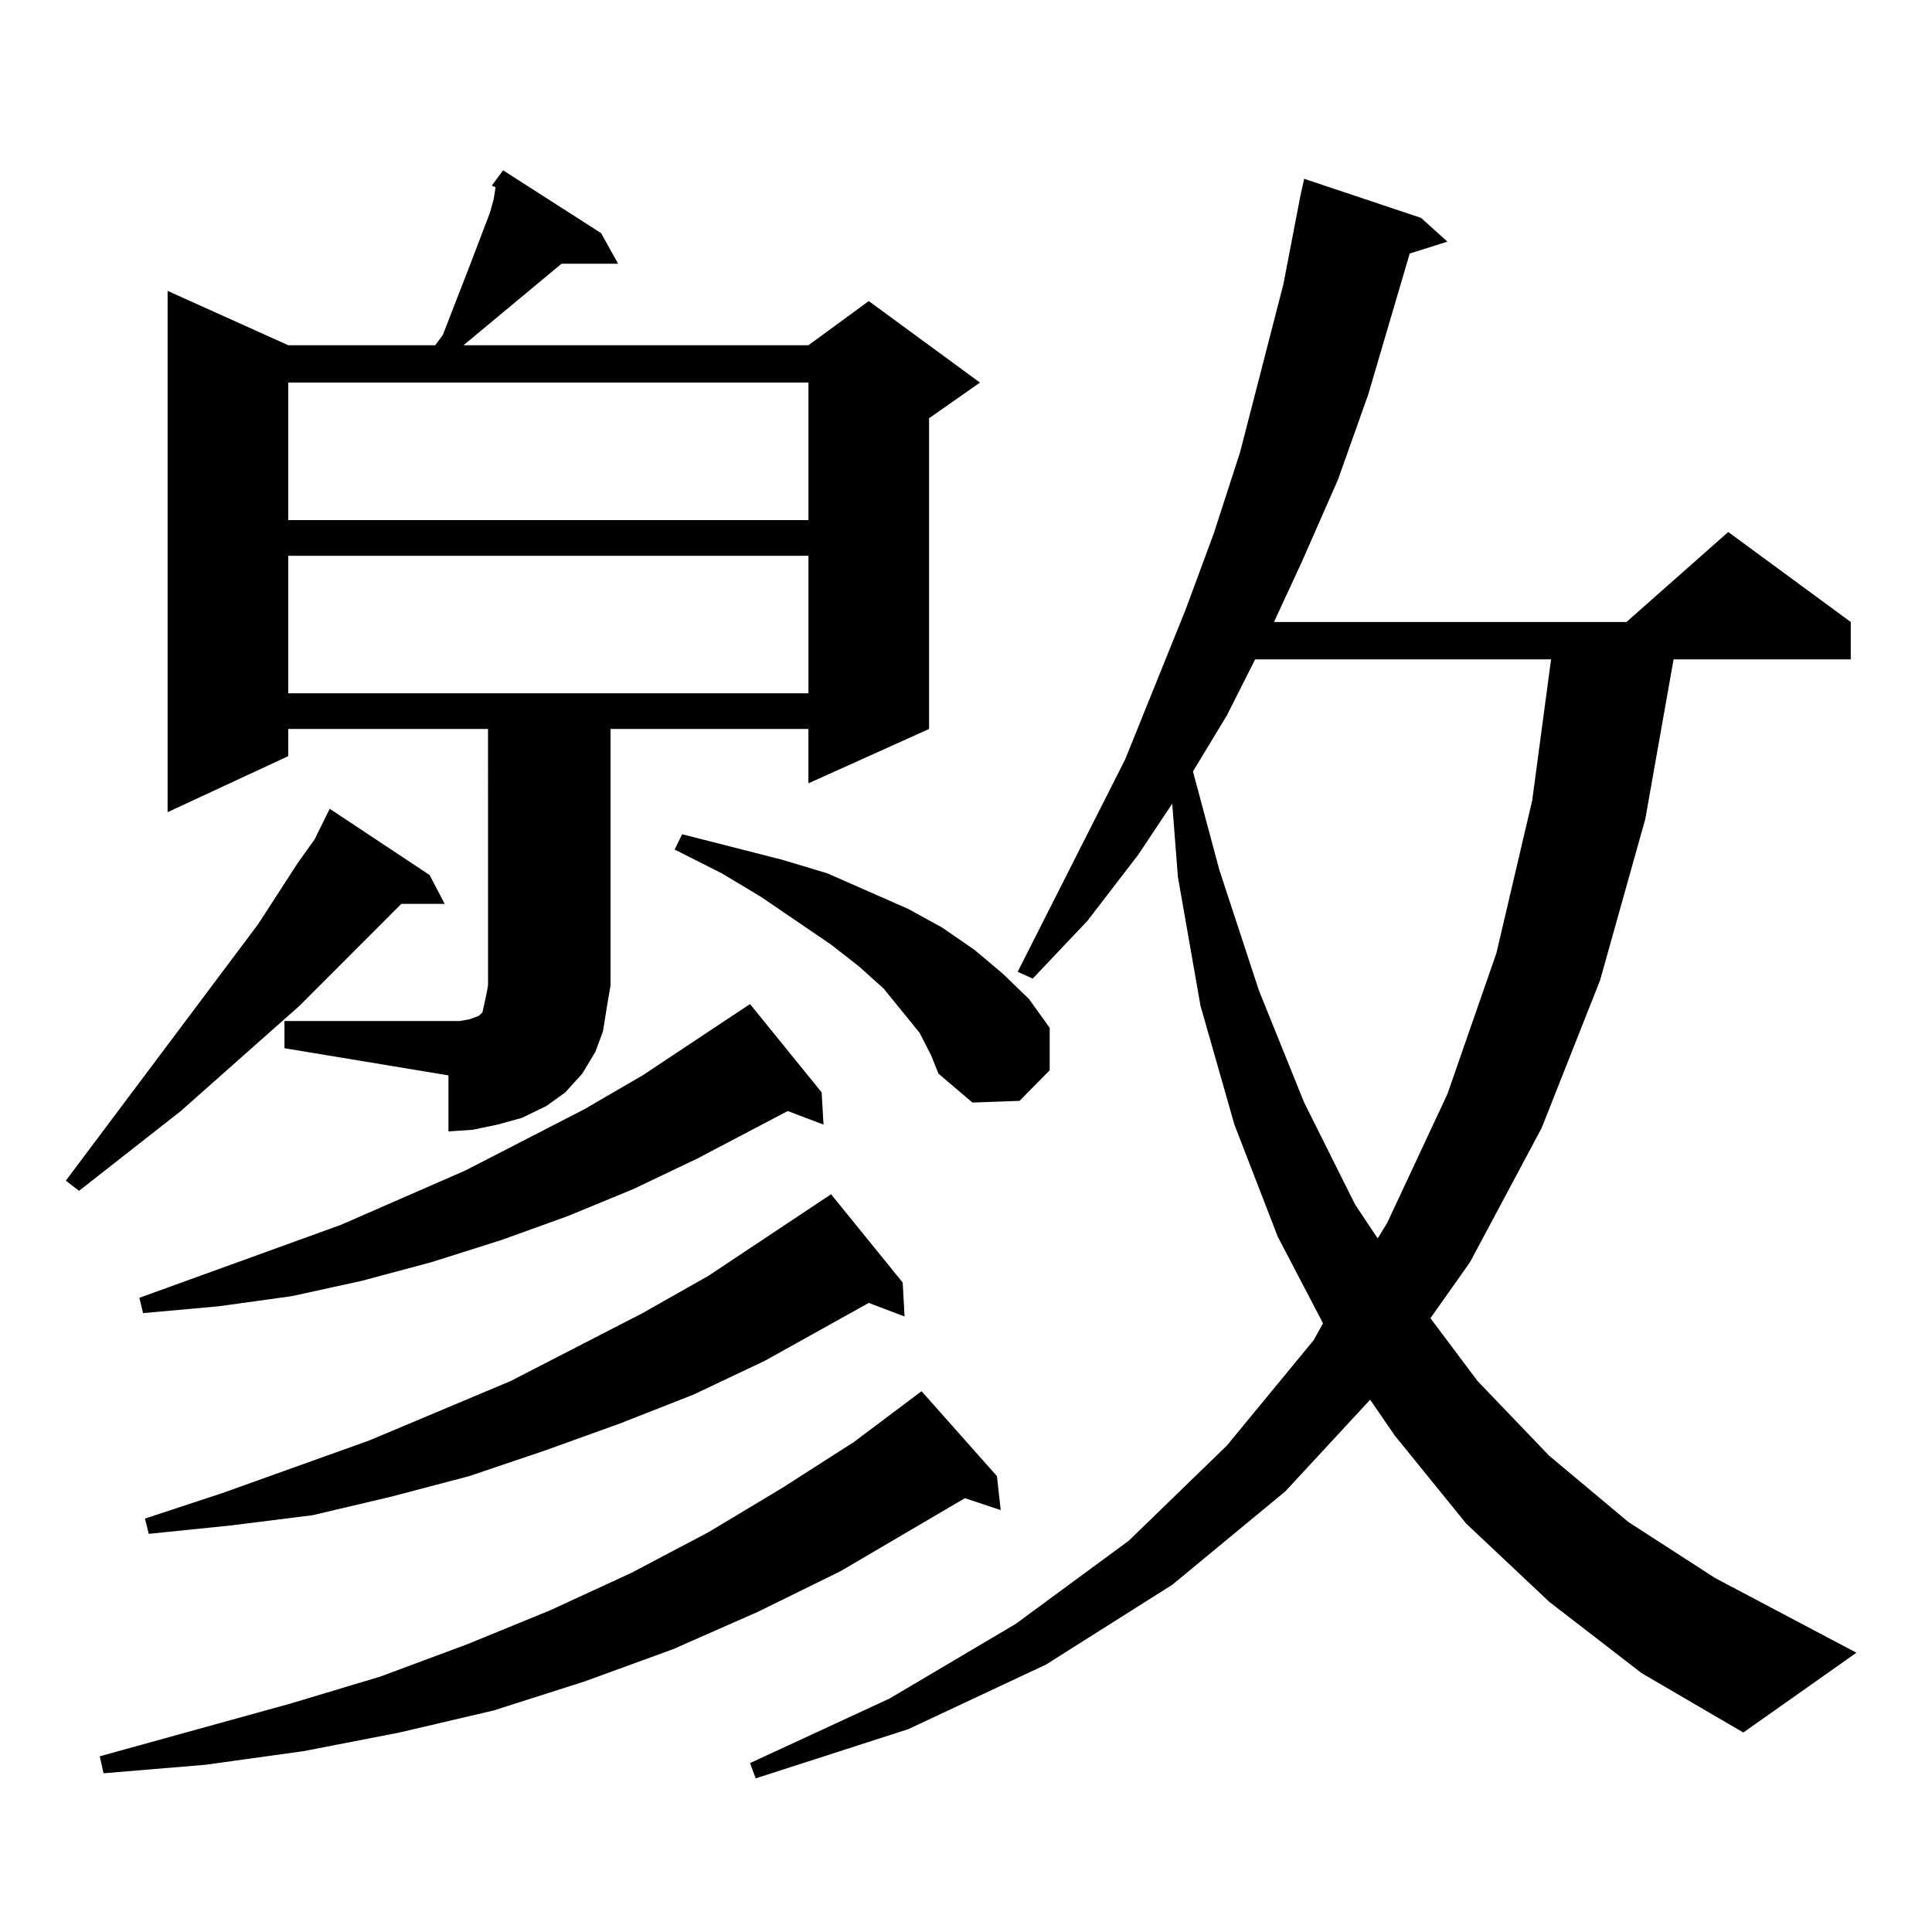 <?xml version="1.0" encoding="utf-8"?>
<!-- Generator: Adobe Illustrator 16.0.0, SVG Export Plug-In . SVG Version: 6.00 Build 0)  -->
<!DOCTYPE svg PUBLIC "-//W3C//DTD SVG 1.1//EN" "http://www.w3.org/Graphics/SVG/1.1/DTD/svg11.dtd">
<svg version="1.1" id="图层_1" xmlns="http://www.w3.org/2000/svg" xmlns:xlink="http://www.w3.org/1999/xlink" x="0px" y="0px"
	 width="1000px" height="1000px" viewBox="0 0 1000 1000" enable-background="new 0 0 1000 1000" xml:space="preserve">
<path d="M222.36,452.902l7.805,14.941h-22.438l-52.682,52.734L93.583,575.07l-52.682,41.309l-6.829-5.273l99.51-132.715
	l20.487-31.641l8.78-12.305l7.805-15.82L222.36,452.902z M516.012,764.035l1.951,17.578l-18.536-6.152l-64.389,37.793
	l-42.926,21.094l-43.901,19.336l-45.853,16.699l-46.828,14.941l-48.779,11.426l-49.755,9.668l-50.73,7.031l-52.682,4.395
	l-1.951-8.789l98.534-27.246l46.828-14.063l44.877-16.699l42.926-17.578l41.95-19.336l39.999-21.094l38.048-22.852l37.072-23.73
	l35.121-26.367L516.012,764.035z M425.282,565.402l0.976,16.699l-18.536-7.031l-46.828,24.609l-33.17,15.82l-34.146,14.063
	l-34.146,12.305l-36.097,11.426l-36.097,9.668l-36.097,7.91l-38.048,5.273l-39.023,3.516l-1.951-7.91l104.388-37.793l64.389-28.125
	l61.462-31.641l30.243-17.578l55.608-36.914L425.282,565.402z M467.232,663.84l0.976,17.578l-18.536-7.031l-53.657,29.883
	l-37.072,17.578l-38.048,14.941l-39.023,14.063l-39.023,13.184l-39.999,10.547l-40.975,9.668l-41.95,5.273l-42.926,4.395
	l-1.951-7.91l39.999-13.184l76.096-27.246l73.169-30.762l68.291-35.156l34.146-19.336l63.413-42.188L467.232,663.84z
	 M147.24,528.488h84.876h5.854l4.878-0.879l4.878-1.758l1.951-1.758l0.976-4.395l0.976-4.395l0.976-5.273V377.316H149.191v14.063
	l-62.438,29.004V150.559l62.438,28.125h76.096l3.902-5.273l13.658-35.156l10.731-28.125l1.951-7.031l0.976-6.152l-1.951-0.879
	l5.854-7.91l50.73,32.52l8.78,15.82h-29.268l-50.73,42.188h178.532l31.219-22.852l57.56,42.188l-26.341,18.457v160.84
	l-62.438,28.125v-28.125H316.017v132.715l-1.951,11.426l-1.951,12.305l-3.902,10.547l-6.829,11.426l-8.78,9.668l-9.756,7.031
	l-12.683,6.152l-12.683,3.516l-12.683,2.637l-12.683,0.879v-29.004l-84.876-14.063V528.488z M149.191,198.02v71.191h269.262V198.02
	H149.191z M149.191,287.668v71.191h269.262v-71.191H149.191z M476.013,534.641l-18.536-22.852l-12.683-11.426l-14.634-11.426
	l-36.097-24.609l-20.487-12.305l-24.39-12.305l3.902-7.91l51.706,13.184l23.414,7.031l41.95,18.457l17.561,9.668l16.585,11.426
	l14.634,12.305l13.658,13.184l10.731,14.941v21.973l-15.609,15.82l-24.39,0.879l-17.561-14.941l-3.902-9.668L476.013,534.641z
	 M801.858,829.074l-42.926-40.43l-37.072-45.703l-12.683-18.457l-43.901,47.461l-58.535,48.34l-65.364,41.309l-71.218,33.398
	l-79.022,25.488l-2.927-7.91l72.193-33.398l65.364-38.672l58.535-43.066l50.73-49.219l44.877-54.492l4.878-8.789l-23.414-44.824
	l-22.438-58.008l-17.561-61.523l-11.707-66.797l-2.927-37.793l-17.561,26.367l-26.341,34.277l-28.292,29.883L526.743,503
	l55.608-109.863l31.219-77.344l14.634-39.551l13.658-42.188l22.438-87.012l8.78-45.703l1.951-8.789l60.486,20.215l13.658,12.305
	l-19.512,6.152l-21.463,72.949l-15.609,43.945l-18.536,42.188l-14.634,31.641h182.435l52.682-46.582l63.413,46.582v19.336h-91.705
	l-14.634,82.617l-23.414,83.496l-30.243,76.465l-37.072,69.434l-20.487,29.004l24.39,32.52l37.072,38.672l40.975,34.277
	l44.877,29.004l73.169,38.672l-58.535,41.309l-52.682-30.762L801.858,829.074z M649.667,341.281l-14.634,29.004l-17.561,29.004
	l13.658,50.977l20.487,62.402l23.414,58.008l26.341,52.734l11.707,17.578l4.878-7.91l31.219-66.797l25.365-72.949l18.536-79.102
	l9.756-72.949H649.667z"/>
</svg>
